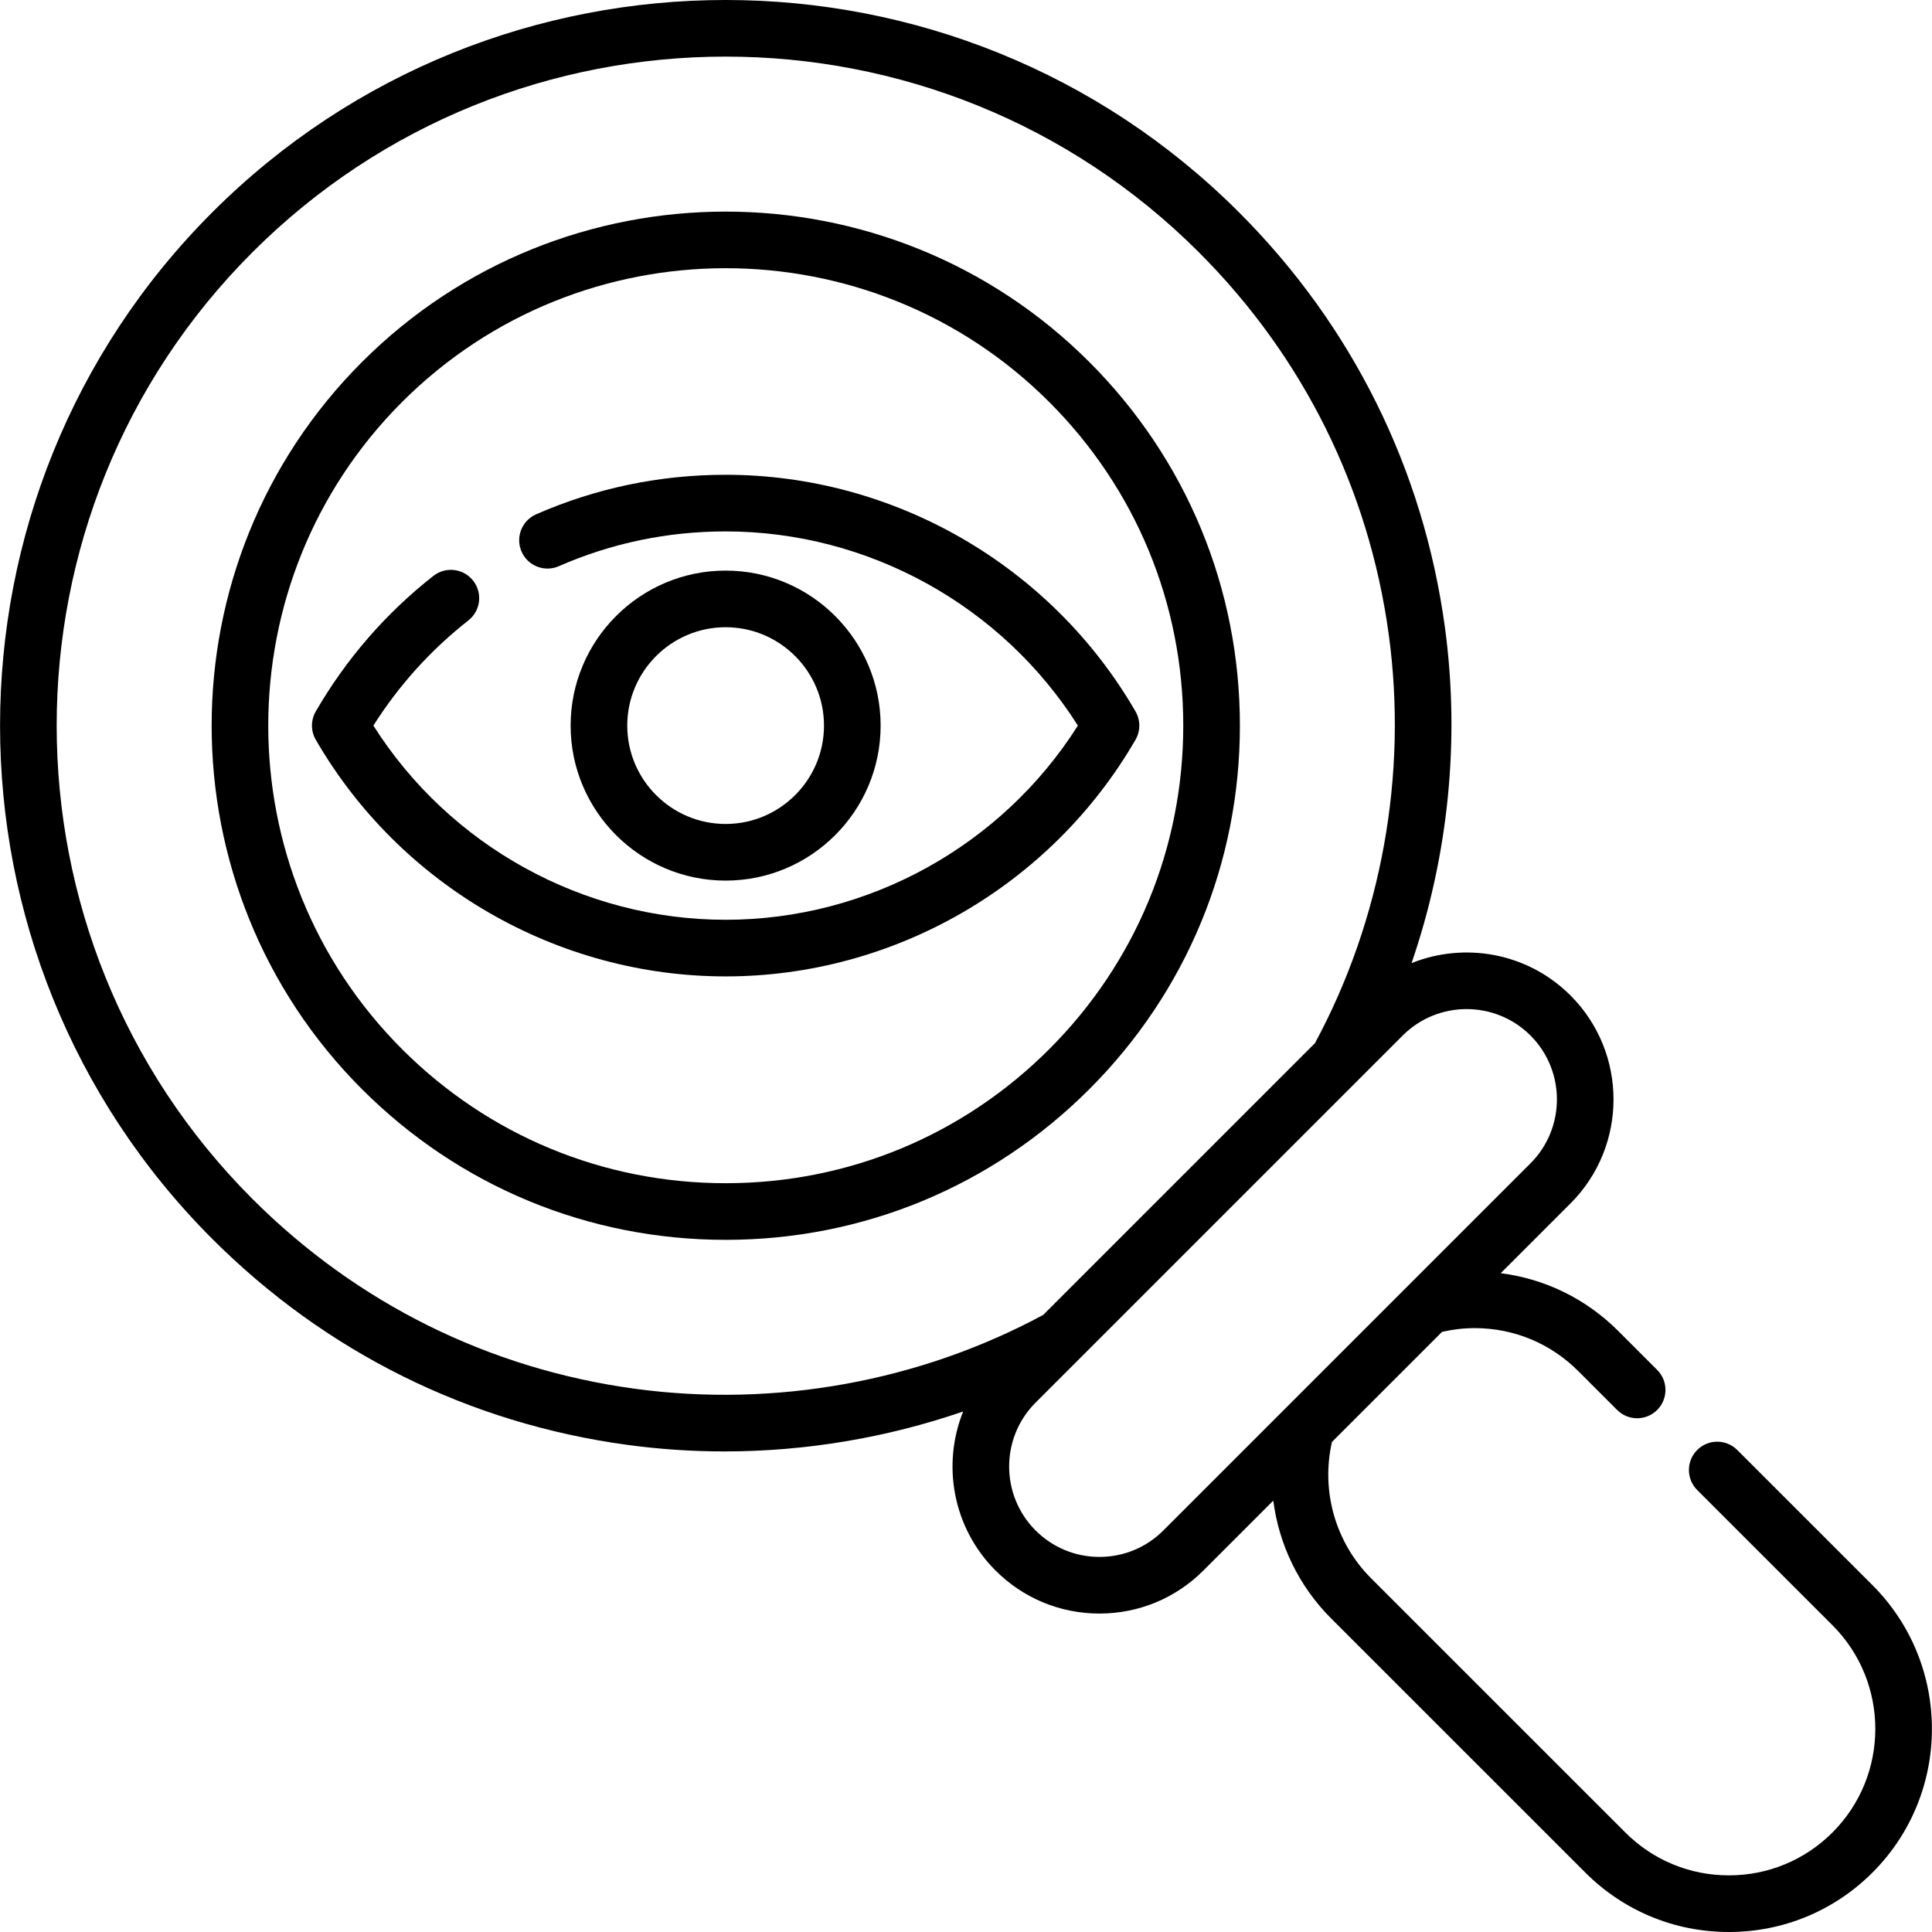 <?xml version="1.0" encoding="UTF-8"?> <svg xmlns="http://www.w3.org/2000/svg" id="Capa_1" viewBox="0 0 511.699 511.699"><g><path d="m495.951 419.855-35.83-35.82c-2.929-2.928-7.677-2.927-10.607.001-2.928 2.93-2.928 7.678.001 10.607l35.828 35.818c15.125 15.134 15.125 39.75.001 54.875-7.328 7.328-17.073 11.363-27.44 11.363s-20.109-4.035-27.434-11.364l-67.34-67.33c-9.441-9.441-13.31-23.121-10.352-36.099l29.153-29.153c2.819-.648 5.72-.995 8.656-.995 10.354 0 20.09 4.038 27.417 11.373l10.3 10.3c1.464 1.464 3.384 2.197 5.303 2.197s3.839-.732 5.303-2.197c2.929-2.929 2.929-7.678 0-10.606l-10.297-10.297c-8.515-8.524-19.385-13.823-31.139-15.319l18.489-18.489c15.181-15.182 15.181-39.883 0-55.064-11.362-11.363-28.056-14.219-42.102-8.573 9.757-28.377 12.895-59.064 8.829-88.965-5.7-41.911-24.561-79.912-54.543-109.895-74.967-74.966-196.945-74.966-271.912 0-74.958 74.957-74.958 196.937 0 271.912 29.982 29.983 67.986 48.844 109.901 54.544 8.546 1.162 17.154 1.737 25.756 1.737 21.499 0 42.941-3.609 63.207-10.578-5.652 14.048-2.797 30.748 8.568 42.113 7.354 7.354 17.131 11.404 27.532 11.404s20.178-4.05 27.532-11.404l18.504-18.504c1.5 11.616 6.759 22.636 15.288 31.165l67.338 67.328c10.156 10.162 23.666 15.758 38.041 15.758 14.374 0 27.886-5.596 38.047-15.757 20.974-20.97 20.975-55.101.002-76.086zm-327.792-52.038c-38.638-5.254-73.672-22.643-101.315-50.287-69.11-69.126-69.11-181.59-.001-250.7 69.118-69.118 181.581-69.118 250.699 0 27.644 27.644 45.033 62.677 50.287 101.31 5.039 37.056-1.908 75.415-19.555 108.144l-71.978 71.978c-32.719 17.648-71.075 24.596-108.137 19.555zm139.968 37.528c-4.521 4.521-10.532 7.011-16.925 7.011s-12.404-2.49-16.925-7.011c-9.333-9.333-9.333-24.518 0-33.851l97.231-97.231c4.667-4.666 10.796-7 16.925-7s12.259 2.333 16.925 7c9.333 9.333 9.333 24.518 0 33.851z"></path><path d="m328.392 192.179c0-36.38-14.167-70.583-39.892-96.308-53.104-53.104-139.511-53.104-192.616 0-53.104 53.104-53.104 139.512 0 192.616 25.725 25.725 59.928 39.892 96.308 39.892s70.583-14.167 96.308-39.892 39.892-59.928 39.892-96.308zm-136.2 121.2c-32.374 0-62.81-12.607-85.702-35.499-47.255-47.256-47.255-124.146 0-171.403 23.628-23.628 54.665-35.441 85.702-35.441s62.073 11.813 85.701 35.441c22.892 22.892 35.499 53.328 35.499 85.702s-12.607 62.81-35.499 85.701-53.327 35.499-85.701 35.499z"></path><path d="m300.74 188.423c-22.37-38.659-63.965-62.674-108.552-62.674-17.454 0-34.341 3.523-50.191 10.471-3.794 1.663-5.521 6.086-3.858 9.88s6.086 5.52 9.88 3.858c13.94-6.111 28.801-9.209 44.169-9.209 37.788 0 73.135 19.596 93.293 51.43-20.159 31.833-55.506 51.43-93.293 51.43s-73.136-19.597-93.294-51.431c6.752-10.678 15.199-20.032 25.156-27.85 3.258-2.558 3.825-7.273 1.267-10.531-2.559-3.258-7.274-3.824-10.531-1.267-12.616 9.906-23.096 21.981-31.149 35.891-1.345 2.324-1.346 5.19-.001 7.514 22.37 38.658 63.964 62.673 108.552 62.673 44.587 0 86.182-24.015 108.552-62.673 1.345-2.323 1.345-5.189 0-7.512z"></path><path d="m233.239 192.177c0-22.637-18.417-41.053-41.053-41.053s-41.053 18.416-41.053 41.053 18.416 41.053 41.053 41.053 41.053-18.416 41.053-41.053zm-67.106 0c0-14.366 11.687-26.053 26.053-26.053s26.053 11.687 26.053 26.053-11.688 26.053-26.053 26.053-26.053-11.687-26.053-26.053z"></path></g></svg> 